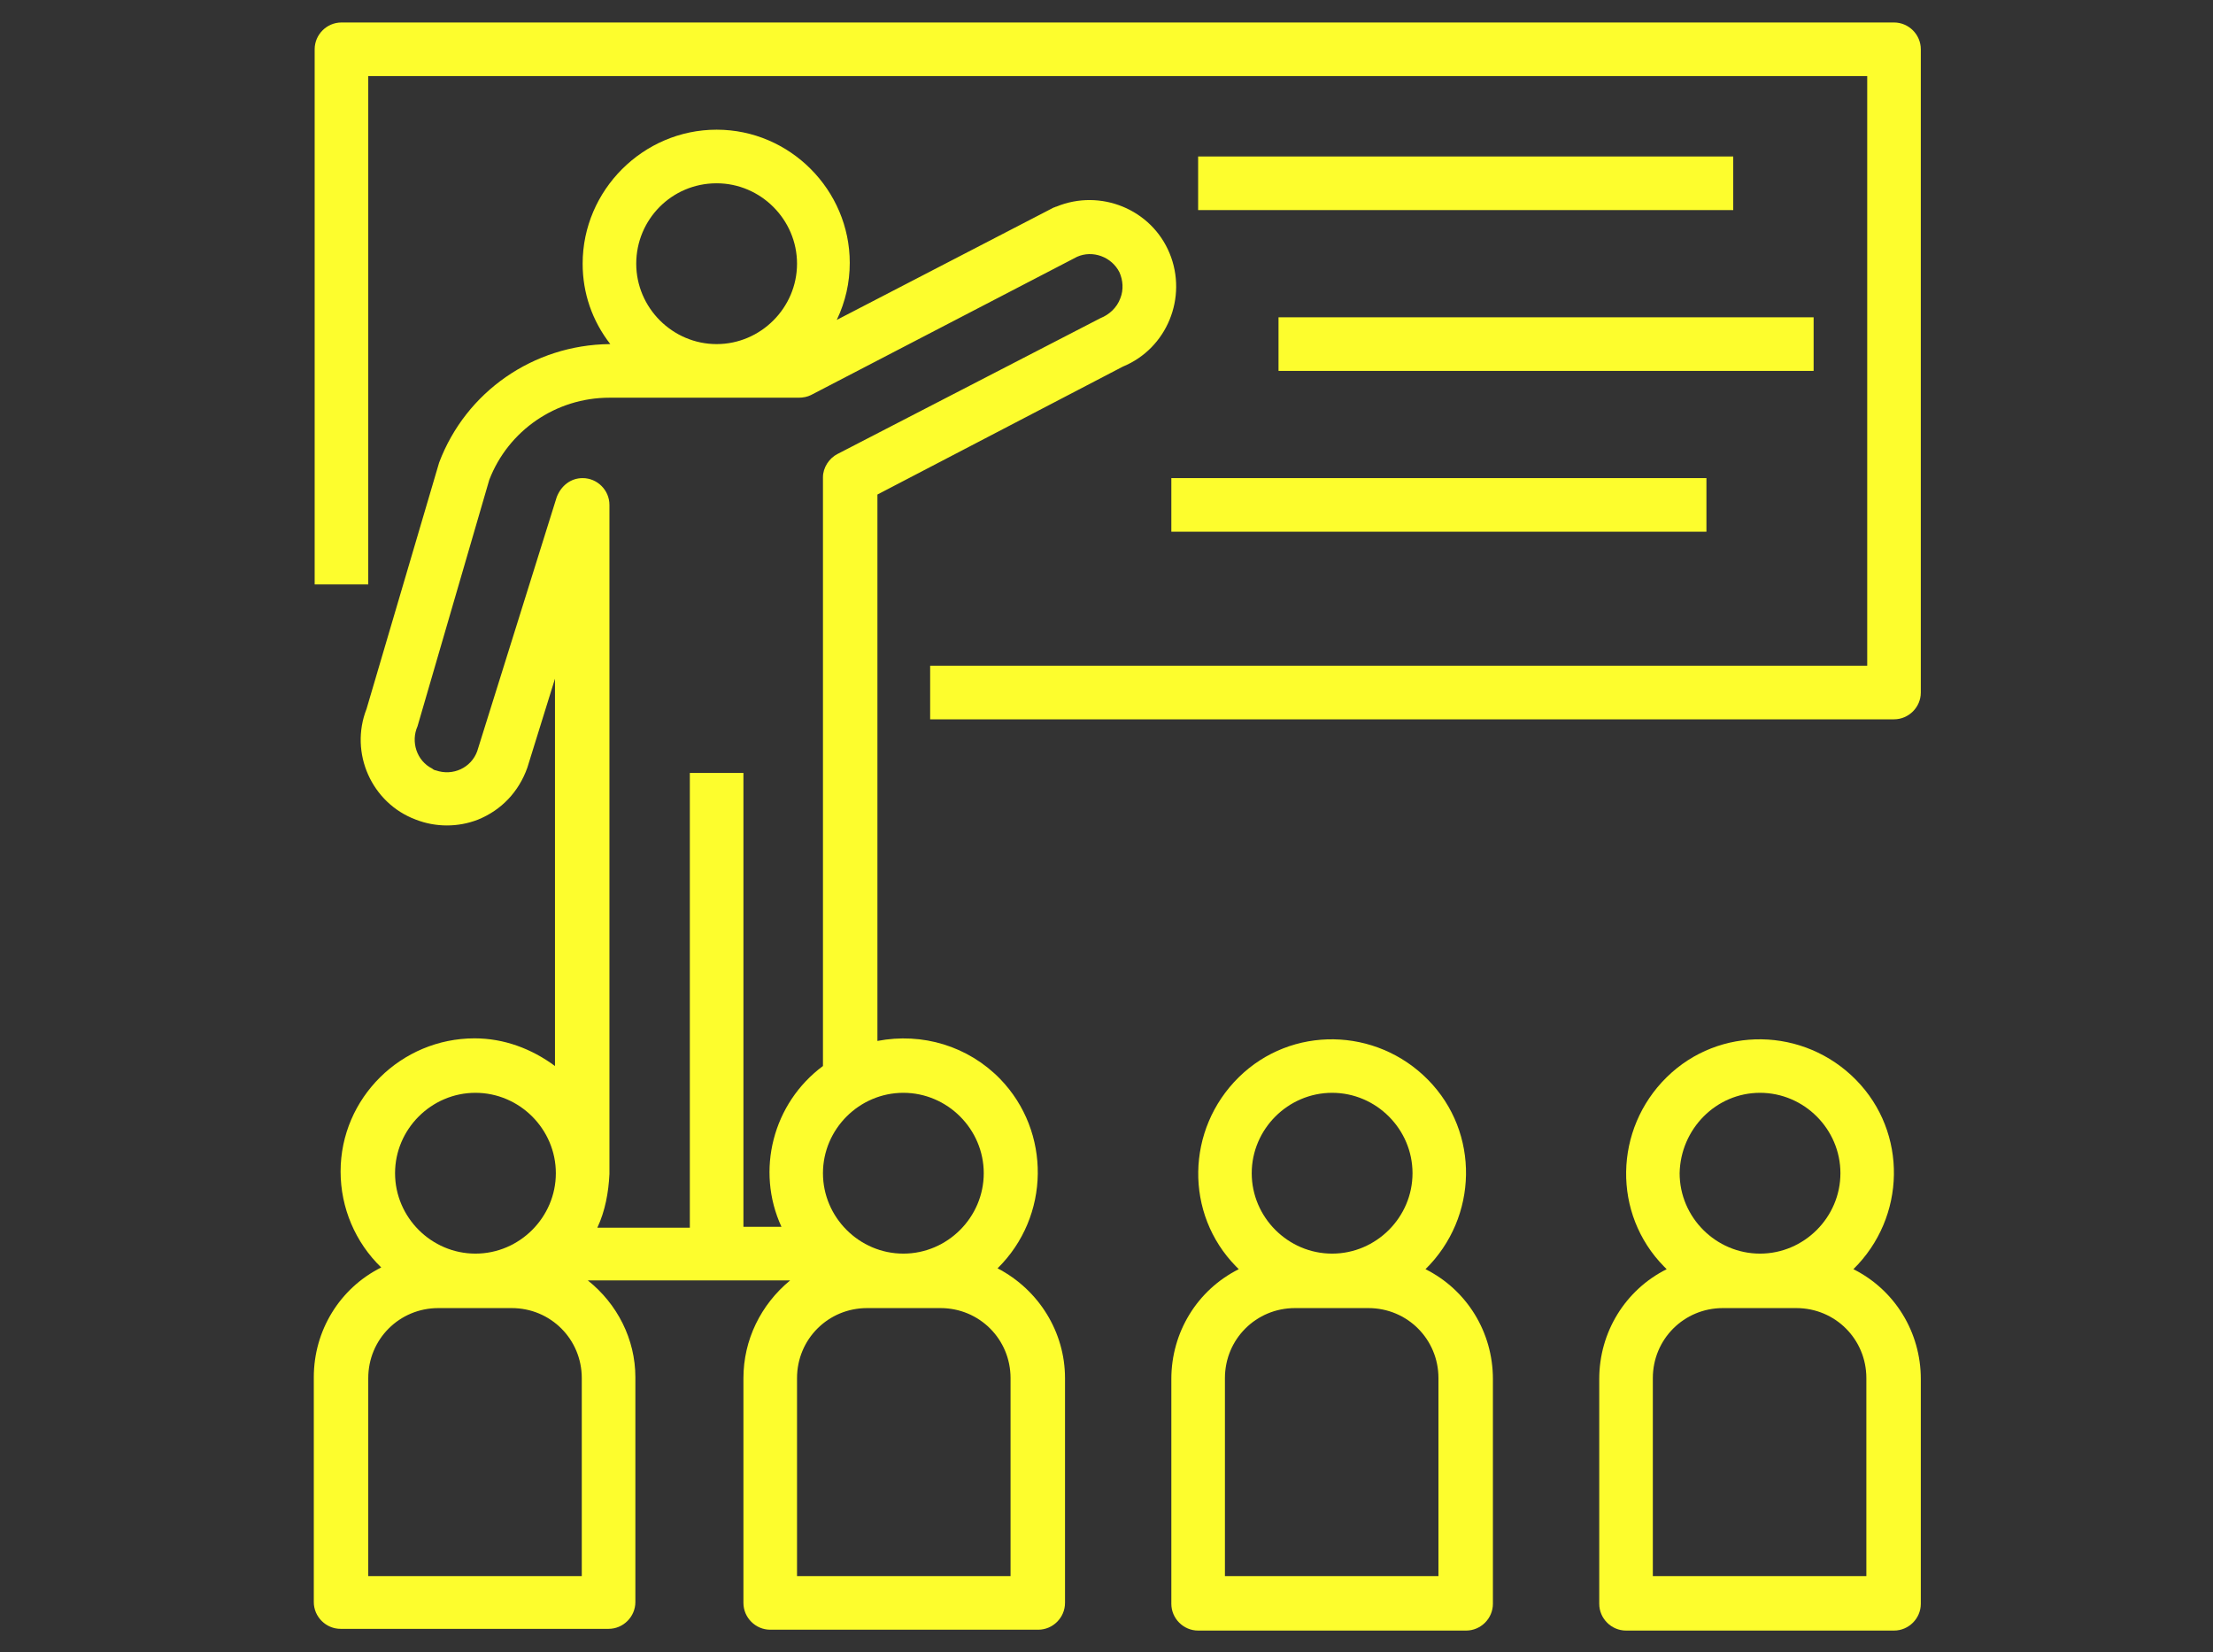 <?xml version="1.0" encoding="utf-8"?>
<!-- Generator: Adobe Illustrator 23.0.1, SVG Export Plug-In . SVG Version: 6.00 Build 0)  -->
<svg version="1.1" xmlns="http://www.w3.org/2000/svg" xmlns:xlink="http://www.w3.org/1999/xlink" x="0px" y="0px"
	 viewBox="0 0 256 191.1" style="enable-background:new 0 0 256 191.1;" xml:space="preserve">
<rect x="0" y="0" width="256" height="191.1" fill="#333333" stroke="none"/>
<style type="text/css">
	.st0{display:none;}
	.st1{display:inline;fill:#FAA800;stroke:#000000;stroke-miterlimit:10;}
	.st2{display:inline;fill:#FFFFFF;}
	.st3{display:inline;fill-rule:evenodd;clip-rule:evenodd;fill:#FFFFFF;}
	.st4{fill:#FDFD2D;}
</style>
<g id="Layer_2" class="st0">
	<rect class="st1" width="256" height="191.1"/>
</g>
<g id="Layer_1" class="st0">
	<title>icon-3</title>
	<path class="st2" d="M31,108.1c22.6,32.5,53.8,62.2,95.5,63.8c-17.7-16.5-27.8-39.6-27-63.8H31z M45.3,67.6
		c15.1-16.1,10.5-40.9,1.8-59c-1.4-3-0.1-6.6,2.9-8c1.6-0.7,3.4-0.7,5,0c18.5,7.3,36.6,17.7,50.3,32.3c8.6-2,17.4-2.9,26.2-2.6
		c25.3,0.7,48.2,12.2,65.4,30.4c2.8-1.8,6.5-1.1,8.3,1.7c1.6,2.4,1.2,5.7-0.9,7.7c-14,11.4-26.9,24.1-38.5,37.9
		c11.6,13.8,24.5,26.5,38.5,37.9c2.7,1.9,3.3,5.7,1.4,8.4s-5.7,3.3-8.4,1.4c-0.2-0.2-0.5-0.4-0.7-0.6
		c-17.8,17.8-41.2,28.8-66.5,28.8c-11.8,0-23.5-2-34.6-6c-13.9,7.9-30.1,11.7-45.9,13.1c-3.3,0.3-6.2-2.2-6.5-5.5
		c-0.1-1.2,0.2-2.4,0.7-3.4c5.3-9.6,8.5-21.2,7.2-32.3c-4.6-4.3-8.9-8.8-13-13.5c-8.5,8.4-18.7,14.8-29.9,18.9
		c-2.1,0.7-4.4,0.3-6-1.2c-2.4-2.2-2.7-6-0.5-8.4C11,135.4,16.5,122,17,108c-0.4-14.3-5.8-29.6-15.4-40.3c-2.2-2.5-2-6.2,0.5-8.4
		c1.6-1.6,3.9-2,6-1.2c10.4,3.7,20.1,11.3,27.8,19.2C38.9,73.9,42,70.7,45.3,67.6L45.3,67.6z M66.3,50.4l0.9-0.6
		c7.8-5.3,16.3-9.7,25.2-13c-8.7-7.9-18.4-14.5-29-19.5C66.6,27.9,68.1,39.4,66.3,50.4L66.3,50.4z M187.5,147.4
		c-11.7-10.4-22.6-21.6-32.6-33.7c-3.1,12.9-16.1,20.8-29,17.7c-5.4-1.3-10.2-4.4-13.5-8.9c3.4,19.8,15.2,36.9,31.7,48.1
		C160.7,167.5,175.5,159.1,187.5,147.4L187.5,147.4z M131.6,96c-6.6,0-12,5.4-12,12s5.4,12,12,12s12-5.4,12-12S138.2,96,131.6,96z
		 M81.2,171.6c-6.3-3.3-12.4-7.2-18.1-11.6c-0.6,6.1-1.9,12-4.1,17.7C66.6,176.6,74,174.5,81.2,171.6z"/>
	<path class="st3" d="M237,94.9c7.5,2.2,14.1,6.8,18.7,13.1c0.3,0.4,0.3,1,0,1.4c-4.7,6.4-11.4,11-19,13.2c-3,2.3-6.2,4.2-9.8,5.5
		c-0.4,0.1-0.8,0-1-0.3c-0.3-0.3-0.3-0.8-0.1-1.2c0.4-0.8,0.8-1.7,1.1-2.7c-10.1-0.1-19.6-4.5-26.2-12c-3.2,3.6-7,6.5-11.4,8.6
		c-0.4,0.2-0.9,0.1-1.1-0.3c-0.3-0.4-0.3-0.9-0.1-1.3c1.7-3.2,3-6.7,3.9-10.2c-0.9-3.5-2.3-6.9-3.9-10.2c-0.2-0.4-0.2-0.9,0.1-1.3
		c0.3-0.4,0.7-0.5,1.1-0.3c4.3,2.1,8.2,5,11.3,8.6c5.1-5.8,11.9-9.7,19.5-11.3c-0.9-1.5-2-3-3.2-4.3c-0.3-0.3-0.4-0.8-0.2-1.2
		c0.1-0.4,0.5-0.6,0.9-0.6C224.7,88.4,231.4,90.7,237,94.9L237,94.9z M238,102.1c3.3,0,6,2.7,6,6s-2.7,6-6,6s-6-2.7-6-6
		S234.7,102.1,238,102.1z"/>
</g>
<g id="Layer_3">
	<g>
		<g>
			<path class="st4" d="M219.1,2.6C219.1,2.6,219.1,2.6,219.1,2.6H39.5c-1.7,0-3.1,1.4-3.1,3.1c0,0,0,0,0,0v61.9h6.2V8.8H216V77
				H107.6v6.2h111.5c1.7,0,3.1-1.4,3.1-3.1c0,0,0,0,0,0V5.7C222.2,4,220.8,2.6,219.1,2.6z"/>
		</g>
	</g>
	<g>
		<g>
			<rect x="138.6" y="18.1" class="st4" width="61.9" height="6.2"/>
		</g>
	</g>
	<g>
		<g>
			<rect x="147.9" y="36.7" class="st4" width="61.9" height="6.2"/>
		</g>
	</g>
	<g>
		<g>
			<rect x="135.5" y="55.3" class="st4" width="61.9" height="6.2"/>
		</g>
	</g>
	<g>
		<g>
			<path class="st4" d="M135.3,29.3c-2.1-5.1-8-7.5-13.1-5.4c-0.1,0-0.2,0.1-0.3,0.1l-25.1,13c1-2.1,1.5-4.3,1.5-6.6
				C98.3,22,91.4,15,82.9,15S67.4,22,67.4,30.5c0,3.4,1.1,6.6,3.2,9.3h-0.1c-8.8,0.1-16.6,5.5-19.7,13.7L42.4,82
				c-2,5.1,0.6,10.9,5.7,12.8c2.3,0.9,4.9,0.9,7.2,0c2.7-1.1,4.7-3.2,5.7-6l3.2-10.3v44.8c-2.7-2-5.9-3.2-9.3-3.2
				c-8.5,0-15.5,6.9-15.5,15.4c0,4.2,1.7,8.2,4.7,11.1c-4.8,2.4-7.8,7.3-7.8,12.7v26c0,1.7,1.4,3.1,3.1,3.1c0,0,0,0,0,0h31
				c1.7,0,3.1-1.4,3.1-3.1c0,0,0,0,0,0v-26c0-4.4-2.1-8.5-5.5-11.2h23.4C88,150.9,86,155,86,159.4v26c0,1.7,1.4,3.1,3.1,3.1
				c0,0,0,0,0,0h31c1.7,0,3.1-1.4,3.1-3.1c0,0,0,0,0,0v-26c0-5.3-3-10.2-7.8-12.7c6.1-6,6.2-15.8,0.3-21.9c-3.7-3.8-9-5.4-14.2-4.4
				V57.2l28.4-14.8C135,40.3,137.4,34.4,135.3,29.3z M82.9,21.2c5.1,0,9.3,4.2,9.3,9.3s-4.2,9.3-9.3,9.3c-5.1,0-9.3-4.2-9.3-9.3
				C73.6,25.4,77.7,21.2,82.9,21.2z M55,126.4c5.1,0,9.3,4.2,9.3,9.3S60.1,145,55,145s-9.3-4.2-9.3-9.3
				C45.7,130.6,49.9,126.4,55,126.4z M67.4,182.3H42.6v-22.9c0-4.5,3.6-8.1,8.1-8.1h8.5c4.5,0,8.1,3.6,8.1,8.1V182.3z M116.9,159.4
				v22.9H92.2v-22.9c0-4.5,3.6-8.1,8.1-8.1h8.5C113.3,151.3,116.9,154.9,116.9,159.4z M104.5,126.4c5.1,0,9.3,4.2,9.3,9.3
				c0,5.1-4.2,9.3-9.3,9.3c-5.1,0-9.3-4.2-9.3-9.3S99.4,126.4,104.5,126.4z M129.6,34.5c-0.4,1.1-1.3,1.9-2.3,2.3L96.9,52.5
				c-1,0.5-1.7,1.6-1.7,2.7v68.1c-5.8,4.3-7.8,12.1-4.8,18.6H86V89.4h-6.2V142H69.1c0.9-1.9,1.3-4.1,1.4-6.2h0V58.4
				c0-1.7-1.4-3.1-3.1-3.1c-1.4,0-2.5,0.9-3,2.2l-9.2,29.4c-0.7,1.9-2.8,2.9-4.8,2.2c-0.1,0-0.3-0.1-0.4-0.2
				c-1.8-0.9-2.5-3.1-1.7-4.9l8.3-28.5c2.2-5.7,7.7-9.5,13.9-9.5h21.9c0.5,0,1-0.1,1.4-0.3l30.8-16c1.8-0.8,4,0,4.9,1.8
				C129.9,32.4,130,33.5,129.6,34.5z"/>
		</g>
	</g>
	<g>
		<g>
			<path class="st4" d="M164.9,146.8c6.1-6,6.3-15.8,0.3-21.9c-6-6.1-15.8-6.3-21.9-0.3c-6.1,6-6.3,15.8-0.3,21.9
				c0.1,0.1,0.2,0.2,0.3,0.3c-4.8,2.4-7.8,7.3-7.8,12.7v26c0,1.7,1.4,3.1,3.1,3.1c0,0,0,0,0,0h31c1.7,0,3.1-1.4,3.1-3.1c0,0,0,0,0,0
				v-26C172.7,154.1,169.7,149.2,164.9,146.8z M154.1,126.4c5.1,0,9.3,4.2,9.3,9.3s-4.2,9.3-9.3,9.3c-5.1,0-9.3-4.2-9.3-9.3
				C144.8,130.6,149,126.4,154.1,126.4z M166.5,182.3h-24.8v-22.9c0-4.5,3.6-8.1,8.1-8.1h8.5c4.5,0,8.1,3.6,8.1,8.1V182.3z"/>
		</g>
	</g>
	<g>
		<g>
			<path class="st4" d="M214.4,146.8c6.1-6,6.3-15.8,0.3-21.9c-6-6.1-15.8-6.3-21.9-0.3c-6.1,6-6.3,15.8-0.3,21.9
				c0.1,0.1,0.2,0.2,0.3,0.3c-4.8,2.4-7.8,7.3-7.8,12.7v26c0,1.7,1.4,3.1,3.1,3.1c0,0,0,0,0,0h31c1.7,0,3.1-1.4,3.1-3.1c0,0,0,0,0,0
				v-26C222.2,154.1,219.2,149.2,214.4,146.8z M203.6,126.4c5.1,0,9.3,4.2,9.3,9.3s-4.2,9.3-9.3,9.3c-5.1,0-9.3-4.2-9.3-9.3
				C194.4,130.6,198.5,126.4,203.6,126.4z M216,182.3h-24.8v-22.9c0-4.5,3.6-8.1,8.1-8.1h8.5c4.5,0,8.1,3.6,8.1,8.1V182.3z"/>
		</g>
	</g>
</g>
</svg>
